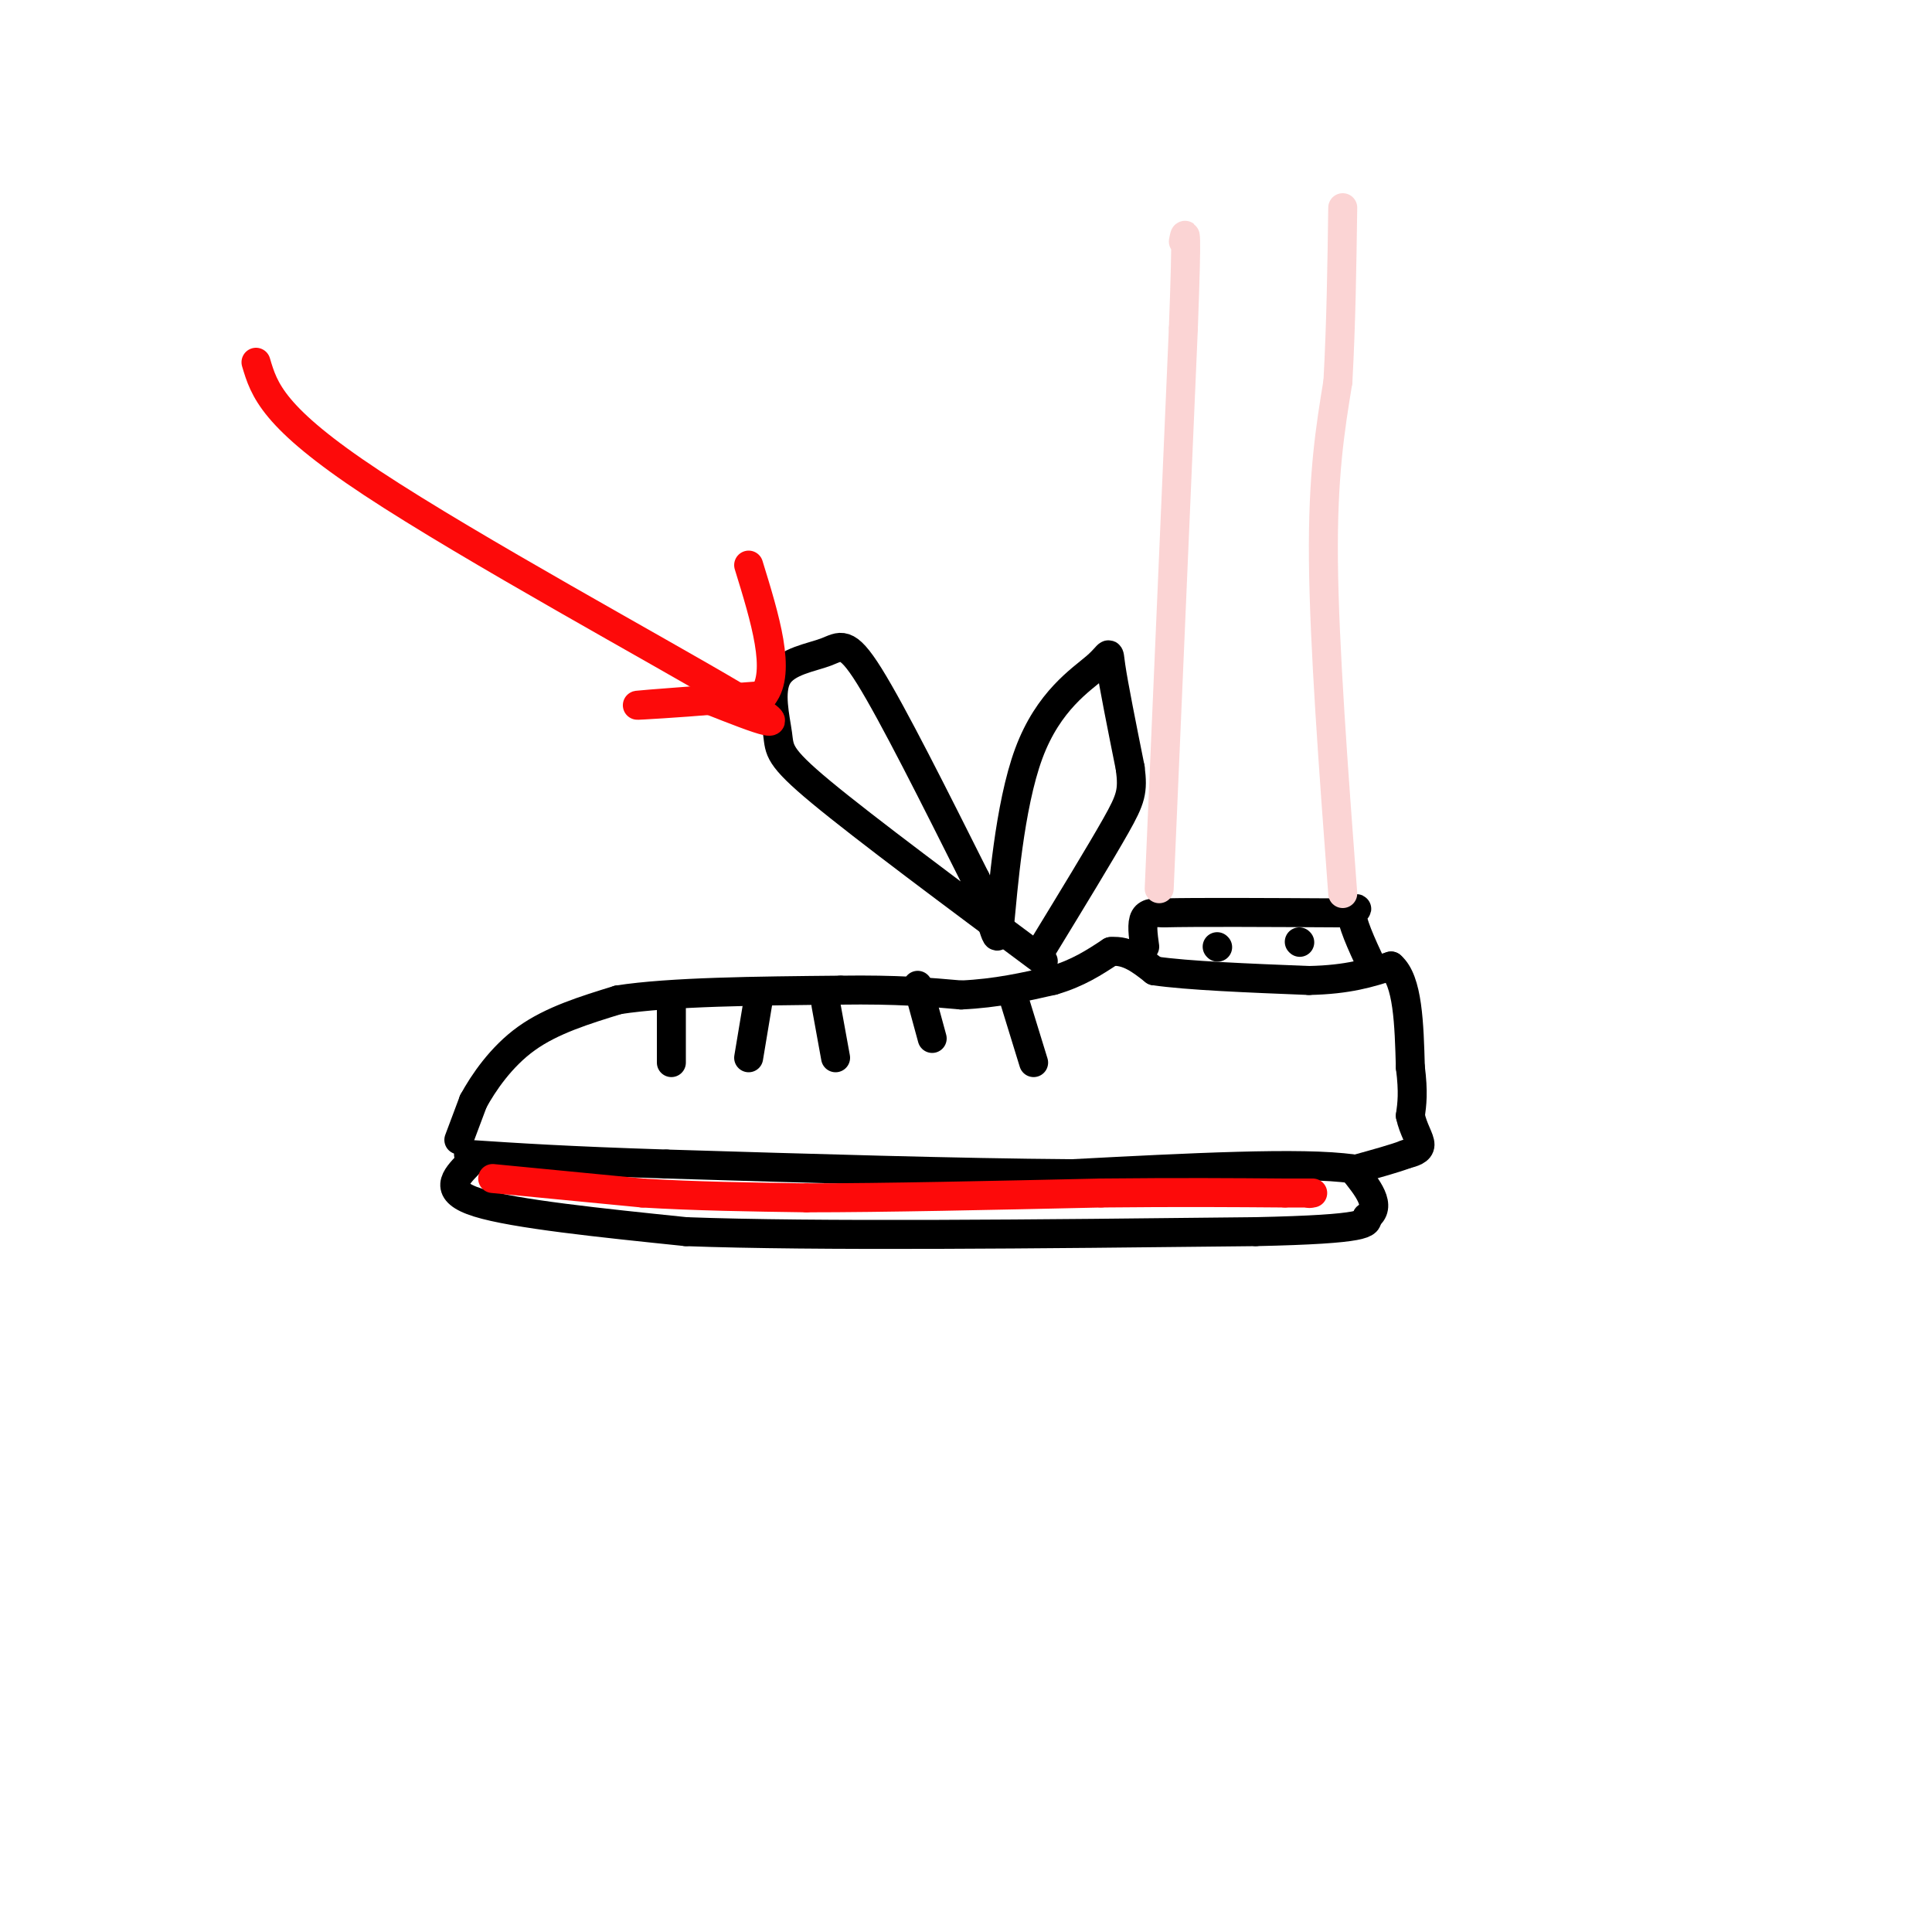 <svg viewBox='0 0 400 400' version='1.1' xmlns='http://www.w3.org/2000/svg' xmlns:xlink='http://www.w3.org/1999/xlink'><g fill='none' stroke='rgb(0,0,0)' stroke-width='6' stroke-linecap='round' stroke-linejoin='round'><path d='M97,241c-2.750,2.833 -5.500,5.667 2,8c7.500,2.333 25.250,4.167 43,6'/><path d='M142,255c26.833,1.000 72.417,0.500 118,0'/><path d='M260,255c23.500,-0.500 23.250,-1.750 23,-3'/><path d='M283,252c3.333,-2.167 0.167,-6.083 -3,-10'/><path d='M280,242c-10.167,-1.500 -34.083,-0.250 -58,1'/><path d='M222,243c-23.667,-0.167 -53.833,-1.083 -84,-2'/><path d='M138,241c-20.833,-0.667 -30.917,-1.333 -41,-2'/><path d='M95,236c0.000,0.000 3.000,-8.000 3,-8'/><path d='M98,228c2.067,-3.778 5.733,-9.222 11,-13c5.267,-3.778 12.133,-5.889 19,-8'/><path d='M128,207c10.833,-1.667 28.417,-1.833 46,-2'/><path d='M174,205c11.833,-0.167 18.417,0.417 25,1'/><path d='M199,206c7.333,-0.333 13.167,-1.667 19,-3'/><path d='M218,203c5.167,-1.500 8.583,-3.750 12,-6'/><path d='M230,197c3.500,-0.333 6.250,1.833 9,4'/><path d='M239,201c6.833,1.000 19.417,1.500 32,2'/><path d='M271,203c8.167,-0.167 12.583,-1.583 17,-3'/><path d='M288,200c3.500,3.000 3.750,12.000 4,21'/><path d='M292,221c0.667,5.167 0.333,7.583 0,10'/><path d='M292,231c0.578,2.800 2.022,4.800 2,6c-0.022,1.200 -1.511,1.600 -3,2'/><path d='M291,239c-2.167,0.833 -6.083,1.917 -10,3'/><path d='M157,207c0.000,0.000 -2.000,12.000 -2,12'/><path d='M171,208c0.000,0.000 2.000,11.000 2,11'/><path d='M190,204c0.000,0.000 3.000,11.000 3,11'/><path d='M210,207c0.000,0.000 4.000,13.000 4,13'/><path d='M216,199c-18.494,-13.765 -36.988,-27.529 -46,-35c-9.012,-7.471 -8.542,-8.648 -9,-12c-0.458,-3.352 -1.844,-8.878 0,-12c1.844,-3.122 6.920,-3.841 10,-5c3.080,-1.159 4.166,-2.760 9,5c4.834,7.760 13.417,24.880 22,42'/><path d='M202,182c4.390,10.385 4.364,15.349 5,9c0.636,-6.349 1.933,-24.011 6,-35c4.067,-10.989 10.903,-15.305 14,-18c3.097,-2.695 2.456,-3.770 3,0c0.544,3.770 2.272,12.385 4,21'/><path d='M234,159c0.622,4.822 0.178,6.378 -3,12c-3.178,5.622 -9.089,15.311 -15,25'/><path d='M237,196c-0.333,-2.417 -0.667,-4.833 0,-6c0.667,-1.167 2.333,-1.083 4,-1'/><path d='M241,189c6.667,-0.167 21.333,-0.083 36,0'/><path d='M277,189c6.089,-0.489 3.311,-1.711 3,0c-0.311,1.711 1.844,6.356 4,11'/><path d='M252,196c0.000,0.000 0.100,0.100 0.1,0.1'/><path d='M269,195c0.000,0.000 0.100,0.100 0.1,0.1'/></g>
<g fill='none' stroke='rgb(251,212,212)' stroke-width='6' stroke-linecap='round' stroke-linejoin='round'><path d='M278,185c-1.917,-25.667 -3.833,-51.333 -4,-69c-0.167,-17.667 1.417,-27.333 3,-37'/><path d='M277,79c0.667,-12.167 0.833,-24.083 1,-36'/><path d='M240,184c0.000,0.000 5.000,-116.000 5,-116'/><path d='M245,68c0.833,-22.333 0.417,-20.167 0,-18'/></g>
<g fill='none' stroke='rgb(253,10,10)' stroke-width='6' stroke-linecap='round' stroke-linejoin='round'><path d='M53,75c1.689,5.689 3.378,11.378 24,25c20.622,13.622 60.178,35.178 75,44c14.822,8.822 4.911,4.911 -5,1'/><path d='M147,145c-5.267,0.467 -15.933,1.133 -15,1c0.933,-0.133 13.467,-1.067 26,-2'/><path d='M158,144c3.833,-4.833 0.417,-15.917 -3,-27'/><path d='M102,244c0.000,0.000 31.000,3.000 31,3'/><path d='M133,247c10.833,0.667 22.417,0.833 34,1'/><path d='M167,248c15.833,0.000 38.417,-0.500 61,-1'/><path d='M228,247c16.500,-0.167 27.250,-0.083 38,0'/><path d='M266,247c7.167,0.000 6.083,0.000 5,0'/><path d='M271,247c0.000,0.000 0.100,0.100 0.1,0.1'/></g>
<g fill='none' stroke='rgb(0,0,0)' stroke-width='6' stroke-linecap='round' stroke-linejoin='round'><path d='M139,208c0.000,0.000 0.000,12.000 0,12'/></g>
</svg>